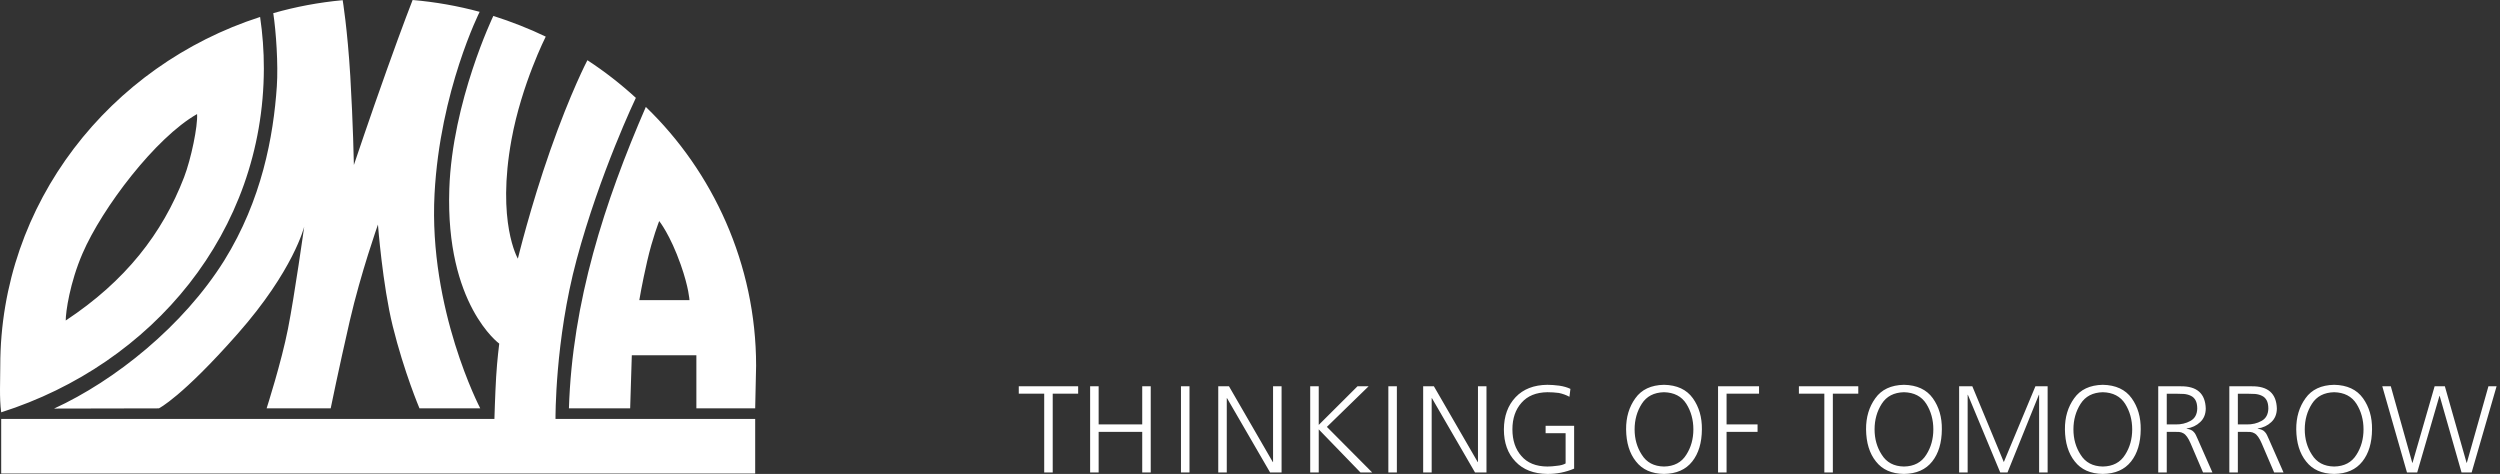 <svg width="422" height="80" viewBox="0 0 422 80" fill="none" xmlns="http://www.w3.org/2000/svg">
<rect x="0" y="0" width="422" height="80" fill="#333333" stroke="none"/>
<path d="M92.12 6.182C92.12 6.182 88.055 14.22 86.347 23.531C83.79 37.491 87.415 43.661 87.415 43.661C87.415 43.661 89.538 34.897 92.874 25.397C96.317 15.568 99.153 10.165 99.153 10.165C102.063 12.056 104.795 14.198 107.333 16.518C107.333 16.518 101.268 29.188 97.337 43.815C93.653 57.51 93.77 70.711 93.77 70.711H127.475V79.936H0.202V70.711H83.457C83.457 70.711 83.578 66.478 83.749 63.609C83.924 60.69 84.273 58.004 84.273 58.004C84.273 58.004 75.185 51.424 75.843 31.905C76.335 17.145 83.275 2.687 83.275 2.687C86.23 3.628 89.367 4.848 92.121 6.182M26.819 68.932C26.819 68.932 30.671 67.058 40.127 56.334C49.58 45.615 51.35 38.258 51.35 38.258C51.35 38.258 49.734 49.812 48.614 55.486C47.502 61.164 45.004 68.932 45.004 68.932H55.821C55.821 68.932 57.148 62.412 59.029 54.212C60.922 46.012 63.799 37.904 63.799 37.904C63.799 37.904 64.574 48.094 66.292 55.048C68.214 62.82 70.809 68.932 70.809 68.932H81.067C81.067 68.932 72.32 52.219 73.351 32.728C74.278 15.273 80.978 1.973 80.978 1.973L80.954 1.993C77.305 1.008 73.529 0.332 69.649 0C69.649 0 68.106 3.91 65.275 11.847C62.439 19.787 59.735 27.849 59.735 27.849C59.735 27.849 59.604 20.844 59.13 12.861C58.648 4.882 57.845 0.033 57.845 0.033C53.804 0.404 49.915 1.143 46.128 2.221C46.596 5.293 46.978 10.854 46.73 14.572C46.158 23 44.2 33.739 37.853 43.97C30.926 55.047 19.39 64.258 9.129 68.967L26.819 68.932V68.932ZM122.307 68.931H117.548V59.965H106.649L106.372 68.931H96.034C96.599 50.951 102.04 34.11 109.016 18.049C120.322 28.938 127.631 44.597 127.631 61.738L127.475 68.931H122.307ZM116.384 50.666C116.384 50.666 116.291 48.601 114.915 44.696C113.114 39.58 111.273 37.312 111.273 37.312C111.273 37.312 110.146 40.161 109.248 44.069C108.351 47.979 107.914 50.666 107.914 50.666H116.384ZM31.068 29.93C32.264 26.814 33.407 21.26 33.266 19.255C26.274 23.217 17.25 35.088 13.93 42.784C11.79 47.739 11.094 52.626 11.094 54.104C21.186 47.434 27.411 39.414 31.068 29.93ZM43.906 2.863C44.324 5.704 44.544 8.618 44.539 11.57C44.483 39.172 25.766 61.458 0.201 69.6C-0.128 67.033 0.046 64.397 0.046 61.737C0.046 34.304 18.55 11.029 43.906 2.863ZM171.969 65.206V66.456H176.262V79.748H177.698V66.456H181.992V65.206H171.969ZM192.807 65.206V71.644H185.451V65.206H184.014V79.75H185.451V72.894H192.807V79.75H194.243V65.206H192.807ZM199.348 79.75H200.786V65.206H199.348V79.75ZM214.892 65.206V77.999H214.851L207.454 65.206H205.641V79.75H207.079V67.206H207.12L214.392 79.75H216.33V65.206H214.892ZM229.145 65.206L222.603 71.727V65.206H221.163V79.75H222.603V72.478L229.645 79.75H231.624L223.977 72.06L231.019 65.206H229.144L229.145 65.206ZM234.353 79.75H235.791V65.206H234.353V79.75ZM249.481 65.206V77.999H249.439L242.043 65.206H240.23V79.75H241.666V67.206H241.709L248.981 79.75H250.917V65.206H249.481ZM264.275 78.229C263.913 78.436 263.435 78.569 262.837 78.624C262.225 78.708 261.677 78.749 261.192 78.749C259.273 78.735 257.816 78.145 256.815 76.978C255.801 75.839 255.295 74.338 255.295 72.477C255.295 70.63 255.809 69.129 256.837 67.977C257.851 66.824 259.303 66.234 261.192 66.205C261.844 66.205 262.489 66.247 263.128 66.33C263.753 66.455 264.351 66.671 264.922 66.976L265.088 65.644C264.574 65.394 263.949 65.212 263.212 65.101C262.462 65.005 261.788 64.956 261.192 64.956C258.914 64.983 257.128 65.677 255.837 67.039C254.531 68.414 253.871 70.227 253.857 72.477C253.857 74.756 254.51 76.568 255.815 77.916C257.093 79.278 258.885 79.972 261.192 79.999C262.761 80.013 264.268 79.715 265.713 79.104V71.873H260.899V73.123H264.275V78.229H264.275ZM276.047 67.227C274.991 68.686 274.47 70.435 274.485 72.478C274.512 74.741 275.068 76.548 276.152 77.894C277.221 79.27 278.797 79.971 280.882 79.999C282.979 79.972 284.569 79.27 285.653 77.894C286.722 76.548 287.263 74.741 287.279 72.478C287.306 70.435 286.798 68.686 285.757 67.227C284.701 65.755 283.076 64.997 280.882 64.956C278.7 64.997 277.089 65.755 276.047 67.227ZM277.131 68.164C277.936 66.9 279.187 66.248 280.882 66.207C282.59 66.248 283.847 66.9 284.653 68.164C285.444 69.428 285.841 70.867 285.841 72.478C285.841 74.09 285.445 75.513 284.653 76.749C283.847 78.055 282.59 78.721 280.882 78.749C279.187 78.722 277.936 78.055 277.131 76.749C276.326 75.513 275.922 74.088 275.922 72.478C275.922 70.868 276.326 69.428 277.131 68.164ZM290.008 79.75H291.445V72.894H296.676V71.643H291.445V66.456H296.926V65.205H290.007V79.749L290.008 79.75ZM307.948 79.75H309.385V66.456H313.678V65.206H303.655V66.456H307.948L307.948 79.75ZM316.552 67.227C315.497 68.686 314.976 70.435 314.991 72.478C315.018 74.742 315.573 76.548 316.657 77.895C317.727 79.27 319.303 79.972 321.388 79.999C323.484 79.972 325.075 79.27 326.159 77.895C327.228 76.548 327.769 74.742 327.784 72.478C327.812 70.435 327.304 68.686 326.263 67.227C325.207 65.755 323.582 64.998 321.388 64.956C319.205 64.998 317.595 65.755 316.552 67.227ZM317.637 68.165C318.442 66.901 319.692 66.248 321.388 66.207C323.096 66.248 324.352 66.901 325.159 68.165C325.95 69.429 326.347 70.867 326.347 72.478C326.347 74.09 325.951 75.513 325.159 76.75C324.352 78.055 323.096 78.722 321.388 78.749C319.692 78.722 318.442 78.055 317.637 76.75C316.832 75.513 316.428 74.089 316.428 72.478C316.428 70.868 316.832 69.429 317.637 68.165ZM330.701 79.75H332.139V66.644H332.18L337.639 79.75H338.868L344.161 66.644H344.203V79.75H345.64V65.206H343.578L338.244 78L332.929 65.206H330.7V79.75H330.701ZM350.12 67.227C349.065 68.686 348.543 70.435 348.559 72.478C348.586 74.742 349.141 76.548 350.225 77.895C351.294 79.27 352.871 79.972 354.955 79.999C357.052 79.972 358.643 79.27 359.727 77.895C360.796 76.548 361.337 74.742 361.352 72.478C361.379 70.435 360.872 68.686 359.83 67.227C358.775 65.755 357.149 64.998 354.955 64.956C352.773 64.998 351.163 65.755 350.12 67.227ZM351.204 68.165C352.009 66.901 353.26 66.248 354.956 66.207C356.664 66.248 357.92 66.901 358.727 68.165C359.518 69.429 359.915 70.867 359.915 72.478C359.915 74.09 359.518 75.513 358.727 76.75C357.92 78.055 356.663 78.722 354.956 78.749C353.26 78.722 352.009 78.055 351.204 76.75C350.399 75.513 349.995 74.089 349.995 72.478C349.995 70.868 350.399 69.429 351.204 68.165ZM364.31 79.751H365.748V72.894H366.936C367.282 72.894 367.589 72.902 367.852 72.916C368.116 72.943 368.352 73.02 368.561 73.145C368.978 73.367 369.38 73.93 369.769 74.833L371.873 79.751H373.458L370.978 74.124C370.881 73.874 370.777 73.645 370.665 73.436C370.568 73.229 370.449 73.055 370.31 72.916C370.06 72.623 369.657 72.443 369.103 72.373V72.332C370.019 72.193 370.783 71.832 371.395 71.248C372.006 70.679 372.319 69.922 372.332 68.977C372.262 66.421 370.84 65.163 368.061 65.206H364.31V79.751H364.31ZM365.748 66.457H367.227C367.727 66.457 368.2 66.471 368.644 66.498C369.089 66.539 369.478 66.644 369.812 66.811C370.144 66.963 370.408 67.213 370.603 67.561C370.797 67.908 370.895 68.38 370.895 68.978C370.867 69.964 370.478 70.658 369.728 71.06C368.992 71.464 368.173 71.658 367.268 71.644H365.748V66.457ZM376.312 79.751H377.749V72.894H378.937C379.284 72.894 379.59 72.902 379.854 72.916C380.117 72.943 380.354 73.02 380.563 73.145C380.979 73.367 381.382 73.93 381.771 74.833L383.875 79.751H385.459L382.98 74.124C382.882 73.874 382.778 73.645 382.667 73.436C382.569 73.229 382.451 73.055 382.312 72.916C382.063 72.623 381.659 72.443 381.104 72.373V72.332C382.02 72.193 382.784 71.832 383.396 71.248C384.008 70.679 384.32 69.922 384.334 68.977C384.264 66.421 382.841 65.163 380.063 65.206H376.311V79.751H376.312ZM377.749 66.457H379.229C379.729 66.457 380.201 66.471 380.645 66.498C381.091 66.539 381.48 66.644 381.813 66.811C382.146 66.963 382.41 67.213 382.605 67.561C382.799 67.908 382.896 68.38 382.896 68.978C382.868 69.964 382.48 70.658 381.729 71.06C380.993 71.464 380.174 71.658 379.27 71.644H377.749V66.457ZM389.167 67.227C388.112 68.686 387.591 70.435 387.606 72.478C387.633 74.742 388.188 76.548 389.272 77.895C390.341 79.27 391.918 79.972 394.003 79.999C396.099 79.972 397.69 79.27 398.774 77.895C399.843 76.548 400.384 74.742 400.399 72.478C400.427 70.435 399.919 68.686 398.877 67.227C397.822 65.755 396.197 64.998 394.003 64.956C391.82 64.998 390.21 65.755 389.167 67.227ZM390.252 68.165C391.057 66.901 392.307 66.248 394.003 66.207C395.711 66.248 396.967 66.901 397.774 68.165C398.565 69.429 398.962 70.867 398.962 72.478C398.962 74.09 398.565 75.513 397.774 76.75C396.967 78.055 395.711 78.722 394.003 78.749C392.307 78.722 391.057 78.055 390.252 76.75C389.447 75.513 389.043 74.089 389.043 72.478C389.043 70.868 389.447 69.429 390.252 68.165ZM421.423 65.206H420.047L416.401 78.124H416.36L412.693 65.206H410.964L407.234 78.124H407.191L403.567 65.206H402.129L406.296 79.75H408.025L411.777 66.831H411.818L415.507 79.75H417.215L421.423 65.206H421.423Z" fill="white"/>
</svg>
